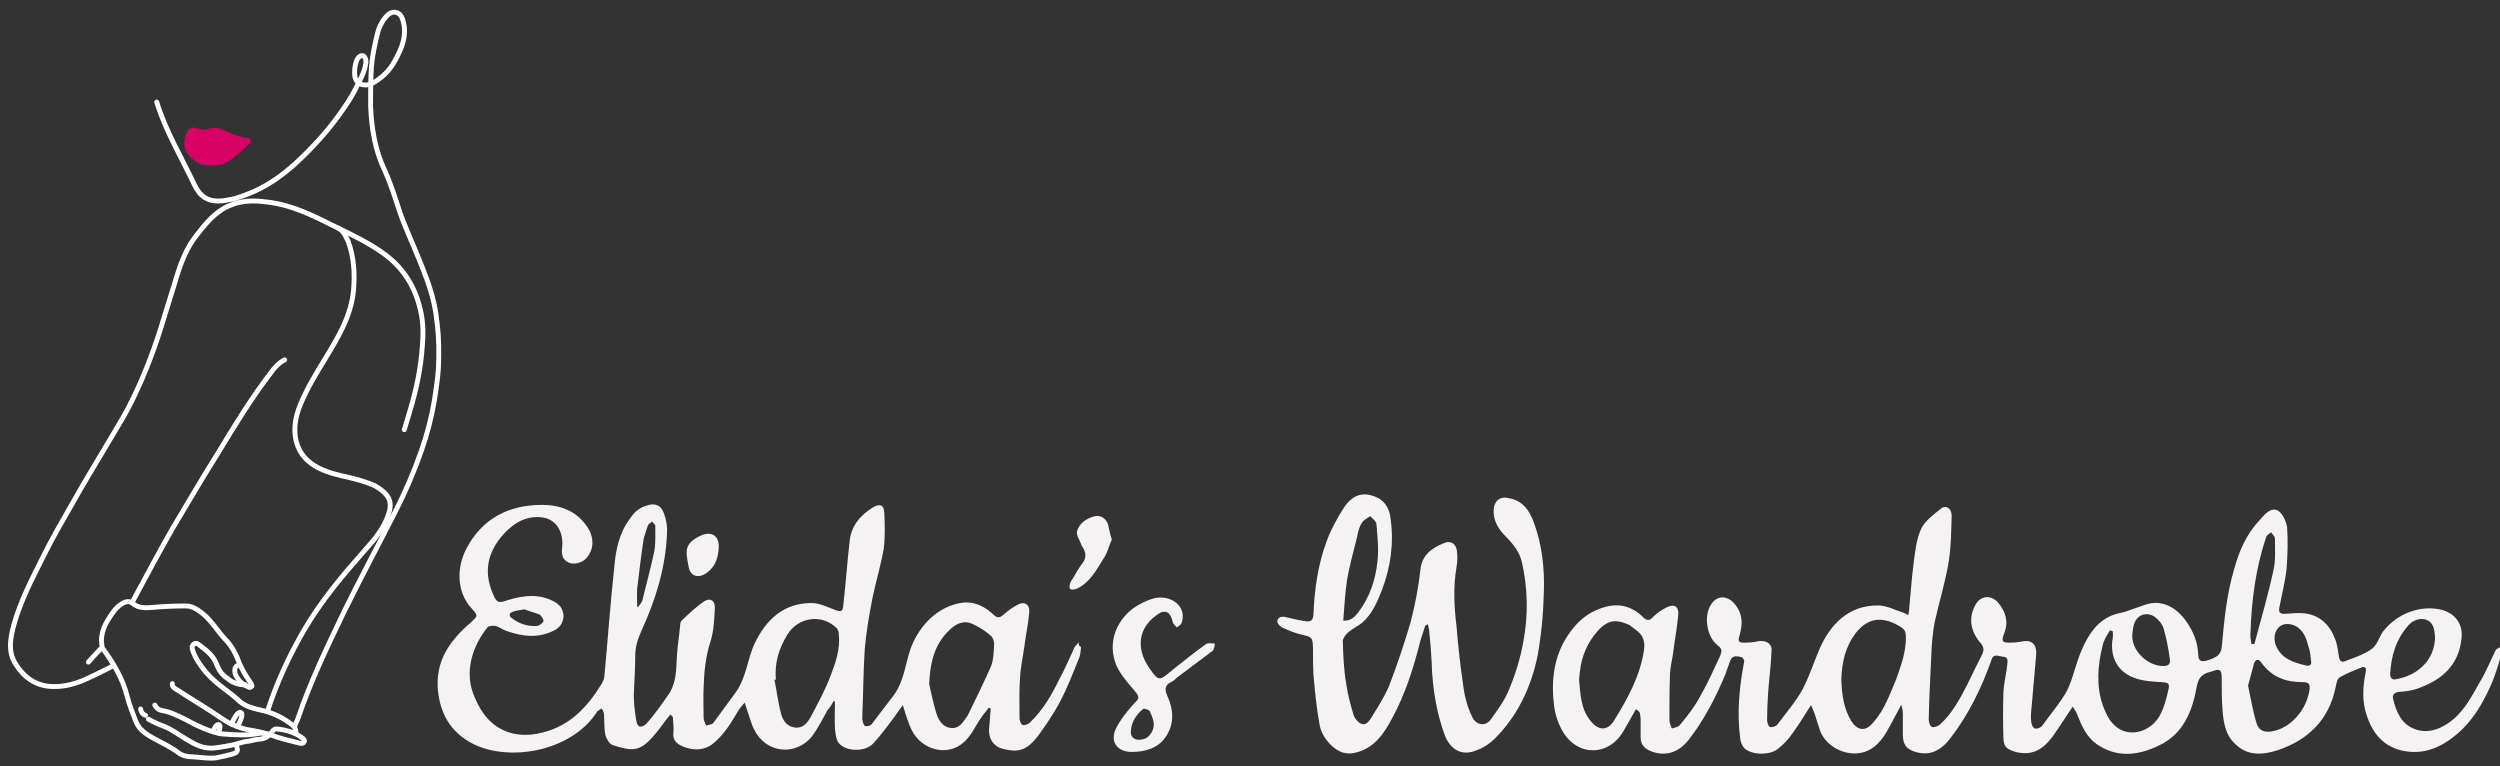 <svg xmlns="http://www.w3.org/2000/svg" xmlns:xlink="http://www.w3.org/1999/xlink" id="Layer_1" x="0px" y="0px" viewBox="0 0 512 156.9" style="enable-background:new 0 0 512 156.9;" xml:space="preserve"><rect x="0" y="0" width="512" height="156.9" fill="#333333" stroke="none"/><style type="text/css">	.st0{fill:#F4F2F2;}	.st1{fill:none;stroke:#FFFFFF;stroke-linecap:round;stroke-linejoin:round;stroke-miterlimit:10;}	.st2{fill:none;stroke:#E30613;stroke-linecap:round;stroke-linejoin:round;stroke-miterlimit:10;}	.st3{fill:#D90166;stroke:#D90166;stroke-miterlimit:10;}</style><g>	<path class="st0" d="M335,145.3c-0.8,1.5-1.7,3-2.5,4.4c-3,5.2-9.3,5.3-12.4,0.2c-0.9-1.5-1.6-3.5-1.8-5.2  c-0.7-5.4-0.1-10.7,3.3-15.3c1.6-2.2,3.6-3.9,6.2-4.8c3.3-1.2,6.2-0.7,8.7,1.8c0.7,0.7,1.3,0.8,2,0c0.8-0.8,1.8-1.5,2.8-2  c1.6-0.8,2.6-0.2,2.4,1.6c-0.2,2.4-0.7,4.9-1,7.4c-0.2,1.7-0.7,3.3-0.7,5.1c-0.1,3-0.1,6-0.1,9c0,0.6,0.3,1.2,0.5,1.7  c0.6-0.2,1.4-0.3,1.7-0.8c1.5-1.8,3-3.7,4.1-5.8c1.5-2.6,2.8-5.5,4.1-8.3c0.3-0.8,0.5-1.4-0.5-2.1c-2.2-1.7-2.9-5.8-1.5-8.2  c1.3-2.3,3.7-2.1,5.2,0c1.4,1.8,1.4,3.8,0.8,6c-0.5,1.5-0.2,1.7,1.4,1.6c0.8,0,1.7-0.1,2.5-0.3c1.6-0.2,2.8,0.6,2.6,2.1  c-0.1,2.9-0.5,5.8-0.7,8.6c-0.1,1.8-0.2,3.7-0.2,5.4c0,0.5,0.2,1.3,0.6,1.5c0.3,0.1,1.2-0.1,1.5-0.5c1.7-2.3,3.7-4.6,5.1-7.1  c1.4-2.6,2.3-5.5,3.5-8.3c2.2-5.1,6-9.1,12.1-9c1.7,0,3.5,1,5.2,1.5c0.2,0.1,0.5,0.2,0.9,0.5c0.1-0.5,0.2-0.9,0.2-1.3  c0.3-3.1,0.5-6.2,0.9-9.3c0.3-2.4,0.6-5.1,1.6-7.2c0.8-1.6,2.6-2.9,4.1-4.1c0.9-0.7,2.1,0,2.1,1.5c-0.1,3.1-0.1,6.3-0.6,9.4  c-0.7,4.3-2,8.4-2.9,12.5c-0.3,1.7-0.5,3.5-0.6,5.2c-0.2,4.8-0.5,9.8-0.6,14.6c0,0.6,0.3,1.5,0.7,1.6c0.5,0.1,1.3-0.2,1.7-0.6  c2.4-2.2,4-5.2,5.5-8.1c1-2.1,2.1-4.3,3.1-6.3c0.3-0.7,0.3-1.3-0.2-2c-2.1-2.3-2.8-5.1-1.3-7.9c1-2,3.2-2.3,4.7-0.6  c1.5,1.8,2.2,3.8,1.3,6.2c-0.7,1.8-0.5,2.1,1.5,2c0.7,0,1.4-0.1,2-0.2c2.1-0.5,3.2,0.6,3,2.8c-0.3,3.8-0.7,7.6-1,11.4  c-0.1,0.8-0.1,1.5,0,2.3c0.1,0.5,0.3,1.2,0.8,1.3c0.3,0.1,1-0.1,1.4-0.5c1.7-2.4,3.7-4.7,5.1-7.2c1.3-2.6,1.8-5.6,3-8.3  c1.3-3.1,3.1-5.9,6.3-7.2c0.8-0.3,1.8-0.5,2.6-0.7c1.4-0.5,2.6-0.9,4-1.4c3.6-1.3,6.6,0.6,8.5,3.3c1.5,2.1,2.4,4.3,2.5,6.9  c0,1.2,0.6,1.5,1.7,1.2c0.7-0.2,1.5-0.5,2.1-0.9c0.5-0.3,0.9-1,1-1.7c0.5-5.5,1-11,2.6-16.3c1-3.6,2.5-7.1,5.2-9.9  c0.9-1,2.1-2.6,3.6-2c1,0.5,1.8,2.2,2,3.5c0.2,2.8,0.1,5.6-0.1,8.4c-0.3,2.8-1,5.4-1.5,8.1c-0.2,1,0.3,1.3,1.3,1.2  c1.3-0.1,2.5-0.2,3.7-0.1c3.2,0.3,5.3,2.3,6.4,5.2c0.5,1.2,0.6,2.4,0.8,3.6c0.1,0.8,0.5,1.4,1.3,1c1.8-0.7,3.7-1.3,5.3-2.4  c1.2-0.8,1.6-2.4,2.4-3.6c2.8-3.7,7.7-5.6,12.1-4.5c2.9,0.8,4.4,3.1,4,6c-0.6,5.3-3.9,8.2-8.4,9.9c-1.4,0.6-2.9,0.8-4.4,0.9  c-0.9,0.1-1.4,0.6-1.2,1.4c0.6,2.6,1.7,5.2,4.4,6.2c2.4,0.9,4.7,0.3,6.9-1.2c3.1-2.1,4.7-5.3,6.4-8.3c1.3-2.1,2.2-4.4,3.3-6.6  c0.1-0.3,0.7-0.5,1-0.7c0.1,0.3,0.5,0.8,0.3,1.2c-0.7,2.2-1.3,4.5-2.3,6.7c-1.7,3.8-3.8,7.4-7.1,10.1c-3.6,3-7.6,4.4-12.2,2.9  c-3.3-1.2-5.1-3.8-6.1-6.9c-1-2.9-0.8-5.9-0.2-8.9c0.2-0.8-0.2-1.2-0.9-0.9c-1.5,0.6-3,1.2-4.4,2c-0.6,0.3-0.7,1.4-0.9,2.2  c-1.4,6.6-5.6,10.6-11.7,12.7c-3.1,1-6.4,1.4-9.1-1.5c-1.7-1.7-2.1-4.1-2.3-6.3c-0.2-2.4-0.2-4.8-0.2-7.1c0-1.6-0.5-1.8-2-1.2  c-0.3,0.1-0.7,0.2-1,0.3c-1.3,0.5-1.8,1.3-2.1,2.8c-0.9,5.1-2.8,9.8-7.8,12.1c-4.1,2-8.5,2.6-12.7-0.3c-2.1-1.5-3.1-3.8-4-6.1  c-0.2-0.6-0.6-1-0.9-1.6c-1.5,2.2-2.8,4.3-4.1,6.1c-1.8,2.5-4.1,4.1-7.6,3.2c-1.8-0.6-2.5-1-2.5-3c-0.1-3.1-0.1-6.1,0-9.2  c0.1-2,0.6-3.8,0.8-5.8c0.1-0.8,0.1-1.5-0.9-1.5c-0.9-0.1-2-0.8-2.4,0.8c-2,5.6-4.6,11-8.3,15.8c-2.2,2.9-4.5,3.7-7.2,2.9  c-2-0.6-2.6-1.6-2.6-3.7c0-1.5,0-2.9,0-4.4c0-0.5-0.2-0.9-0.3-1.6c-1.2,2.2-2.1,4-3.2,5.9c-1.3,2-2.8,3.6-5.2,4  c-3.2,0.6-6.9-1.3-8.2-4.4c-0.3-1-0.7-2.1-1-3.1c-0.2-0.7-0.5-1.4-0.9-2.3c-1.4,2.2-2.5,4-3.8,5.8c-0.8,1.2-1.8,2.2-2.9,3.1  c-1.6,1.4-5.3,1.4-6.9,0c-0.5-0.5-0.8-1.3-0.9-2c-0.7-5.3-0.2-10.5,0.8-15.8c0.1-0.2-0.2-0.8-0.5-0.9c-0.8-0.2-1.8-0.5-2.3,0.6  c-0.3,0.9-0.7,1.8-1,2.8c-2,4.8-4.4,9.5-7.7,13.7c-2.1,2.5-4.7,3.3-7.7,2.1c-1.2-0.5-2-1.3-2-2.8c0-1.2,0-2.4,0-3.6  c0-0.5-0.1-1-0.2-1.5C335.3,145.3,335.1,145.3,335,145.3z M377.1,139.2c0.1,3,0.5,5.9,2,8.4c1.3,2.1,3,2.3,4.6,0.3  c2.2-2.5,3.3-5.6,4.6-8.7c0.9-2.5,1.8-4.9,2-7.7c0.1-2.4,0-2.6-2.1-3.7c-3.2-1.6-5.9-1-8.1,1.8  C377.9,132.4,377.2,135.8,377.1,139.2z M323.4,139.3c0.3,2.9,0.3,5.9,2.4,8.4c1.6,2,3.5,2,4.8-0.2c2.8-4.5,5.3-9.1,6.1-14.4  c0.2-1.6-0.1-2.8-1.3-3.8c-0.6-0.5-1.2-0.9-1.7-1.3c-2.1-0.9-3.8-1.4-6,0.7C324.8,131.7,323.6,135.1,323.4,139.3z M432.7,129.3  c-0.2-0.1-0.3-0.1-0.6-0.2c-0.6,1-1.3,2.1-1.5,3.2c-1,4-1.3,8.1,0,12c0.5,1.4,1.2,3,2.2,4c2.8,3,7.5,1.8,9.5-1.7  c0.9-1.6,1.4-3.6,1.8-5.4c0.3-1.3-0.1-1.4-1.4-1.5c-1.8-0.1-3.7-0.2-5.4-0.8c-3.5-1.2-5.1-4.1-4.7-7.7  C432.8,130.5,432.7,129.8,432.7,129.3z M460.4,140.4c0.6,2.8,1,5.4,1.8,7.9c0.5,1.4,1.6,1.7,3,1.5c3.9-0.6,7.2-4.4,7.8-8.6  c0.1-1.2-0.2-1.5-1.5-1.5c-3.3,0-6.2-1-8.3-3.9c-0.6-0.9-1.2-0.9-1.6,0.1C461.3,137.3,460.8,138.8,460.4,140.4z M498.7,130.5  c-0.1-0.8-0.1-1.7-0.5-2.4c-0.8-1.7-3.3-1.8-4.9-0.1c-2.6,2.9-3.6,6.3-3.8,10.1c0,0.8,0.5,1.2,1.2,1  C494.9,138.4,498.6,135.4,498.7,130.5z M436.7,129.8c-0.3,3.5,3.2,6.6,6.3,6.6c1,0,1.5-0.3,1.4-1.3c-0.3-2.2-0.7-4.4-1.3-6.4  c-0.2-0.8-0.9-1.6-1.6-2.2c-1.4-1.2-3.8-1-4.5,1.5C436.8,128.7,436.8,129.3,436.7,129.8z M461.1,131.9c0.2,0,0.3,0,0.6,0  c1.3-4.9,2.8-10,3.9-15.1c0.5-2.1,0.3-4.4,0.3-6.6c0-0.3-0.5-0.8-0.8-1.2c-0.3,0.3-0.9,0.6-1,1c-2.1,6.3-3,12.9-3.2,19.6  C460.8,130.4,461,131.1,461.1,131.9z M468.4,127.8c-2.1,0-3.1,2.3-2.3,4.4c1.2,2.8,3.7,3.5,6.2,4.1c0.7,0.2,1.2-0.2,1-1  c-0.1-1-0.2-2.1-0.6-3.1C472.1,129.4,470.5,127.8,468.4,127.8z"></path>	<path class="st0" d="M221.4,132.5c-0.1,0.7-0.1,1.4-0.3,2c-1.3,3.2-2.5,6.4-4.1,9.4c-1.3,2.4-2.8,4.6-4.4,6.8  c-2.2,2.8-3.8,3.6-7.4,2.6c-1.8-0.5-2.9-2.2-2.6-4.4c0.1-1.3,0.2-2.5,0.3-3.8c-0.1,0-0.2-0.1-0.5-0.1c-0.3,0.6-0.8,1-1.2,1.6  c-1.3,1.8-2.2,4-3.8,5.4c-3.3,3-8.6,1.7-10.7-2.5c-0.7-1.5-1.2-3.1-1.8-5.1c-0.7,0.9-1.2,1.7-1.7,2.4c-1.4,1.8-2.8,3.8-4.4,5.5  s-5.5,1.7-7-0.1c-0.6-0.7-0.7-2-0.8-3c-0.1-1.8,0-3.7,0-5.5c-0.1,0-0.2-0.1-0.3-0.1c-0.3,0.6-0.7,1.3-1.2,1.8c-1,1.8-2,3.8-3.2,5.4  c-3.3,4.1-9.4,3.5-11.8-1.3c-0.7-1.3-1-2.8-1.5-4.1c-0.1-0.3-0.2-0.7-0.5-1.5c-0.5,0.6-0.9,1-1.2,1.5c-1.5,2.5-3,5.1-5.4,7  c-2.1,1.6-4.9,1.2-6.8,0.1c-0.8-0.5-1.3-1.2-1.2-2.3c0.1-1,0-2.2-0.1-3.3c0-0.2-0.3-0.3-0.5-0.6c-1.3,1.6-2.4,3.3-3.7,4.7  c-2.6,2.9-4.1,2.9-8.1,1.6c-0.7-0.2-1.3-1.3-1.5-2c-0.3-1.4-0.2-2.9-0.3-4.3c0-0.3-0.2-0.8-0.5-1.2c-0.3,0.2-0.9,0.5-1,0.8  c-5.4,8.2-18.3,10.2-25.6,6.3c-4.3-2.3-6.4-6-6.9-10.7c-0.6-6,2.3-10.2,6.6-13.9c1.6-1.5,1.7-1.4,0.2-3.1c-3-3.3-3-8.3-1-12.1  c3.2-6.2,8.7-9,15.5-9c3.7,0,7,1.2,9.2,4.4c1.6,2.3,1.5,4.9-0.3,6.7c-0.8,0.8-2.5,1.2-3.5,0.7c-1.2-0.6-1.4-1.6-1.3-2.9  c0.1-0.7,0.1-1.4,0-2.1c-0.5-2.9-2.4-4.4-5.3-4.3c-3.2,0.1-5.4,2-7.2,4.1c-2.8,3.5-3.5,7.2-1.7,11.5c0.8,2,1.2,2.1,3.1,1.4  c3.3-1,6.7-1.4,9.8,0.5c2.2,1.3,2.1,4.4-0.1,5.6c-3.3,1.8-6.7,1.4-10,0.2c-0.7-0.2-1.4-0.8-2.2-1c-0.5-0.1-1.4,0-1.6,0.2  c-3,3.7-5.1,9.2-2.6,14.6c0.9,2.1,2.1,4,3.9,5.4c3,2.3,6.6,2.5,10,1.6c5.6-1.4,9.2-5.3,12.1-10.1c0.3-0.5,0.5-1.2,0.5-1.7  c0.7-7.4,1.2-14.7,2-22c0.3-3.6,1-7.1,3.3-10.1c0.8-1.2,1.8-2.1,3.2-2.5c1.7-0.7,3.1-0.2,3.7,1.6c0.5,1.4,0.7,2.8,0.6,4.1  c-0.3,7-2.3,13.5-5.2,19.8c-0.7,1.6-1.3,3.2-1.3,5.1c0,2.6-0.2,5.4-0.3,8.1c0,1.7,0.2,3.5,0.5,5.2c0.2,1.5,1,1.7,2.1,0.7  c1.6-1.8,3-3.8,4.4-5.8c1.6-2.2,1.7-4.8,1.8-7.5c0.1-2.3,0.5-4.6,0.7-6.9c0-0.3,0.1-0.7,0.3-0.9c1.5-1.4,3-2.9,4.7-4  c1.2-0.7,2.1-0.1,2.1,1.3c-0.1,2.4-0.2,4.8-0.9,7c-1,3.1-1.3,6.2-1.4,9.4c-0.1,2.1,0,4.1,0,6.2c0,0.6,0.3,1,0.5,1.6  c0.6-0.2,1.4-0.2,1.6-0.7c1.5-2,2.9-4,4.4-6c2.3-3.1,2.4-6.9,4-10.2c2.3-4.8,5.9-8.2,11.6-8.2c1.6,0,3.2,0.8,4.8,1.4  c1.3,0.5,1.6,0.3,1.7-0.9c0.5-4.4,0.8-8.7,1.3-13.1c0.3-3.2,2.2-5.4,4.8-7c1.4-0.8,2.2-0.5,2.3,1c0.1,2.4,0.2,4.9-0.1,7.4  c-0.6,3.5-1.6,6.7-2.3,10.1c-0.7,3.6-1.3,7-1.6,10.6c-0.3,4.5-0.3,9.1-0.5,13.6c0,0.2,0,0.6,0,0.8c0.1,0.5,0.3,1.2,0.6,1.3  c0.5,0.1,1.2-0.1,1.4-0.5c1.5-2,3-3.9,4.5-5.9c2-2.8,2.3-6.1,3.3-9.2c1.6-4.6,5.4-9,10.9-9.7c2.5-0.2,4.5,0.9,6.2,2.5  c0.7,0.7,1.2,0.7,2,0c0.9-0.8,2-1.6,3-2.1c1.3-0.7,2.4,0,2.3,1.5c-0.2,2.4-0.7,4.7-1,7c-0.3,2.2-0.8,4.4-0.9,6.6  c-0.2,2.6-0.1,5.4-0.1,8.2c0,0.5,0.3,1.3,0.7,1.4c0.3,0.1,1.2-0.2,1.5-0.6c2.5-2.4,4.3-5.4,5.8-8.5c1.2-2.2,2.2-4.5,3.2-6.7  c0.2-0.5,0.7-0.7,0.9-1.2C220.9,132.3,221.1,132.4,221.4,132.5z M158.9,139.2c-0.1,0-0.2,0-0.3,0c0.5,2.3,0.7,4.5,1.3,6.7  c0.3,1.5,1.2,2.9,2.9,3.1c1.7,0.2,2.6-1,3.3-2.3c1.5-2.8,2.9-5.4,4-8.3c1-2.6,2-5.4,1.7-8.4c0-0.6-0.2-1.2-0.6-1.5  c-3-2.8-7.7-2.1-9.9,1.4C159.5,132.8,158.6,135.8,158.9,139.2z M190.3,140.1c0.3,1.4,0.8,3.8,1.5,6.1c0.5,1.5,1.4,2.8,3.1,2.9  c1.6,0.1,2.3-1.2,3.1-2.3c0,0,0-0.1,0.1-0.1c1.6-3.3,3.3-6.7,4.8-10.1c0.6-1.4,0.6-3.1,0.7-4.7c0-0.6-0.3-1.5-0.8-1.8  c-1-0.9-2.3-1.7-3.6-2.3c-1.6-0.8-3.2-0.2-4.5,1C191.7,131.5,190.5,135,190.3,140.1z M130.5,124.3c0.1,0,0.1,0,0.2,0  c0.3-0.5,0.8-0.9,0.9-1.5c0.8-3.3,1.7-6.6,2.4-9.9c0.3-1.7,0.2-3.5,0.2-5.2c0-0.3-0.5-0.6-0.6-0.9c-0.3,0.2-0.8,0.5-0.9,0.8  c-0.3,0.9-0.7,2-0.9,2.9c-0.5,3.3-0.9,6.7-1.3,10C130.4,121.8,130.5,123.1,130.5,124.3z M107.4,124.8c-1,0.2-1.7,0.2-2.4,0.5  c-0.7,0.2-0.8,0.8-0.3,1.2c1.5,1.2,3.2,1.8,5.2,1.7c0.5,0,1.3-0.6,1.4-1c0.1-0.3-0.5-1.2-0.9-1.4  C109.2,125.4,108.2,125.1,107.4,124.8z"></path>	<path class="st0" d="M291.9,128.1c-0.3,1-0.7,2.1-1,3.1c-1.4,5.6-3.1,11-5.9,16.1c-1.6,3-3.6,5.9-7.2,6.8c-2.1,0.6-3.8-0.1-5.3-1.6  c-1.3-1.3-2.1-2.8-2.3-4.4c-0.6-3.2-0.9-6.6-1.2-9.9c-0.1-1.8-0.1-3.7-0.1-5.6c-0.1-2.1-0.2-2.1-2.2-2.6c-1.4-0.3-2.6-0.8-3.9-1.4  c-0.6-0.2-1.3-1-1.2-1.5c0.2-0.8,1-0.9,1.8-0.7c1.3,0.3,2.5,0.6,3.8,0.8c1.3,0.2,1.7-0.1,1.8-1.4c0.2-5.1,0.9-10,2.6-14.7  c0.9-2.5,2.3-5.1,3.8-7.4c1.3-1.8,3.1-3,5.6-2.2c2.5,0.7,3.6,2.6,3.8,4.8c0.7,4.9,0,9.9-1.8,14.6c-1,2.5-2,4.9-4.1,6.7  c-0.9,0.7-2,1.2-2.9,2c-0.5,0.5-1,1.2-1,1.7c0.1,2.9,0.2,5.9,0.7,8.7c0.3,2.2,0.9,4.4,1.5,6.4c0.2,0.7,0.9,1.5,1.5,1.8  c1,0.5,1.7-0.5,2.2-1.3c1.3-2.1,2.5-4,3.5-6.2c1.7-4.4,3.2-8.9,4.5-13.3c0.9-3.5,1.6-7.1,2-10.7c0.3-3.1,2.4-4.5,4.9-5.5  c1.4-0.6,2.5,0.3,2.6,1.8c0.1,1,0.1,2.1-0.1,3.1c-0.7,4-0.5,8.2,0,12.2c0.3,3.7,0.7,7.4,1.2,10.9c0.3,2.6,0.8,5.3,2.1,7.8  c0.8,1.5,2.5,1.8,3.6,0.5c1.5-2.1,3-4.1,3.9-6.4c1.3-3.1,2.3-6.4,2.9-9.8c1-5.4,0.9-10.8-0.3-16.1c-0.5-2.2-1.8-3.8-3.3-5.3  s-2.6-3.2-2.5-5.5c0.1-1.8,1.3-2.8,3-2.4c3,0.5,4.4,2.6,5.3,5.2c1.6,4.4,2.1,9,2,13.5c-0.1,4.6-0.5,9.2-1.3,13.6  c-1.3,6.3-4,12.2-8.7,16.9c-1,1-2.4,2-3.9,2.5c-2.9,1.2-5.3-0.2-6.4-3.1c-1.5-4.1-2.3-8.4-2.6-12.8c-0.1-2.9-0.3-5.6-0.6-8.5  c0-0.5-0.2-1-0.3-1.5C292.1,128.1,292,128.1,291.9,128.1z M275.1,127.1c1.5,0.1,2.3-0.7,3-1.6c2.4-3.1,3.6-6.7,4-10.5  c0.3-2.5,0-5.1-0.2-7.6c0-0.6-0.8-1.2-1.3-1.7c-0.6,0.5-1.4,0.8-1.7,1.4c-0.6,0.9-0.8,2-1,3c-0.7,2.9-1.5,5.6-2,8.5  C275.5,121.3,275.3,124.2,275.1,127.1z"></path>	<path class="st0" d="M231.8,154c-3,0-4.5-2.1-3.3-4.7c0.8-1.7,2.1-3.3,3.3-4.7c1.6-1.8,2-1.5-0.1-3.9c-1.2-1.4-2.4-2.9-3.1-4.5  c-1.7-4.3-0.3-8.6,3.3-11.5c1.4-1,3-1.8,4.6-2.2c3.1-0.7,6.7,1.5,5.5,5.1c-0.1,0.3-0.7,0.7-1,0.9c-0.2-0.3-0.7-0.7-0.8-1  c-0.5-2.3-1.6-2.9-3.5-1.4c-3.5,2.6-4.1,6.6-1.4,10.6c2,2.9,2.1,2.8,4.7,0.6c2.3-1.8,4.6-3.7,7-5.4c0.5-0.3,1.2-0.1,1.8-0.1  c-0.1,0.6-0.1,1.3-0.6,1.6c-2.4,1.8-4.8,3.6-7.2,5.4c-0.3,0.3-0.7,0.7-1.2,0.9c-1.3,0.7-1.3,1.5-0.7,2.9c1.4,3.1,1.4,6.2-0.8,8.9  C236.9,153.2,234.5,154,231.8,154z M233.2,151.5c1.4,0,2.2-0.6,2.8-1.8c0.7-1.5,0-2.8-0.5-4c-0.1-0.3-1.2-0.7-1.4-0.5  c-1.4,1.2-2.4,2.6-2.5,4.6C231.5,150.8,232.2,151.5,233.2,151.5z"></path>	<path class="st0" d="M227.7,110.5c-0.6,1.3-0.9,2.8-1.7,3.9c-1.5,2.4-2.8,4.9-5.5,6.2c-0.3,0.1-0.9,0.2-1.2,0.1s-0.3-0.7-0.2-1  c0.1-0.5,0.3-0.8,0.6-1.2c0.7-1.2,1.3-2.3,2.1-3.3c0.8-1.2,0.5-2.2-0.1-3.2c-0.1-0.1-0.1-0.2-0.2-0.3c-0.3-1-1.2-2.2-0.9-3  c0.5-1.6,2-2.6,3.7-3c1.3-0.2,2.2,0.6,2.6,1.6C227.1,108.1,227.3,109.3,227.7,110.5z"></path>	<path class="st0" d="M147.2,112.1c-0.1,2-0.6,3.8-2.3,5.1c-1.8,1.4-3.6,0.9-3.9-1.3c-0.6-3.1-0.9-4.6,2.5-6.2  C145.7,108.7,147.3,109.7,147.2,112.1z"></path></g><g>	<path class="st1" d="M69.3,46.7c1.2,0.7,1.7,2.2,2,2.7c1.2,3.3,1.4,6.6,1.1,10.1c-0.5,5.2-3.1,9.5-5.7,13.8  c-1.9,3.1-3.8,6.2-5.2,9.6c-1.1,2.7-1.6,5.6-0.5,8.5c0.9,2.3,2.7,3.8,5,4.8c2.5,1.1,5.2,1.4,7.8,2.2c1.2,0.4,2.4,0.7,3.5,1.4  c3,1.9,3.1,3.6,1.9,6.5c-1,2.4-2.7,4.4-4.4,6.3c-4.6,5.2-9,10.4-12.5,16.4c-3.1,5.3-5.6,10.8-7.5,16.6"></path>	<path class="st1" d="M58.3,73.7c-1.2,0.6-2.1,1.6-2.8,2.6c-4,5.2-7.4,10.8-10.8,16.4c-3.2,5.1-6.3,10.4-9.4,15.6  c-2.8,4.9-5.5,10-8.2,15"></path>	<path class="st1" d="M82.8,88c0.4-1.3,0.8-2.7,1.2-4c1.3-4.3,2.2-8.7,2.5-13.2c0.2-2.4,0.2-4.9-0.4-7.3c-1.1-4.9-3.6-8.8-7.7-11.7  c-3.1-2.2-6.5-3.8-9.8-5.4c-4.4-2.2-8.7-4.4-13.7-5c-1.4-0.2-2.9-0.3-4.1-0.2c-1.1,0.1-2.2,0.3-3,0.6s-1.6,0.6-2.3,1.1  c-2.1,1.3-3.6,3.2-5.1,5.1c-2.3,2.8-3.5,6.2-4.5,9.6c-1,3.2-2,6.5-3,9.7c-1.8,5.7-4,11.2-6.7,16.4c-1.4,2.6-3,5.1-4.5,7.7  c-2.4,4-4.8,8-7.1,12.1c-1.9,3.3-3.8,6.6-5.5,10c-2.4,4.8-4.9,9.5-6.3,14.6c-0.7,2.7-1.2,5.4,0.4,7.9c1.7,2.7,4.1,4.5,7.5,4.6  c2.6,0.1,4.9-0.6,7.1-1.6c1.7-0.8,3.4-1.6,5.1-2.5"></path>	<path class="st1" d="M21.1,132.9c2.2,3,4.1,6.2,5,9.9c0.4,1.6,1.1,3.3,1.7,4.9c0.7,1.8,2.2,2.7,3.8,3.6c1.7,0.9,3.4,1.7,5,2.9  c0.8,0.6,1.8,0.8,2.9,0.8c1.6,0.1,3.2,0.4,4.8,0.2c1.1-0.2,2.3-0.5,3.4-0.8c1-0.3,1.1-0.7,0.7-1.7"></path>	<path class="st1" d="M32.1,20.9c1.8,5.9,5,11.2,7.6,16.7c1.2,2.6,2.8,3.9,6.1,3.5c0.4-0.1,0.8-0.1,1.2-0.2c0.4-0.1,1.2-0.2,1.9-0.5  c0.7-0.2,1.2-0.4,1.7-0.6c3.7-1.4,6.9-3.6,9.9-6.3c3.8-3.5,7.2-7.3,10.1-11.6c1.1-1.6,2.1-3.3,2.9-5.1l0.1-0.2c0.6-1,1.1-2.4,1.2-3  s0.2-0.9,0.1-1.4c-0.2-0.6-0.4-0.8-0.7-0.8c-0.3-0.1-0.9,0.3-1.2,1.1c-0.3,0.8-0.5,2.1-0.3,3.3c0.1,0.4,0.4,1.1,0.9,1.3  c0.5,0.3,1,0.3,1.4,0.3c0.3,0,0.7-0.1,1-0.2c2.1-1.1,3.8-2.7,4.9-4.8c1.5-2.7,2.6-5.4,1.5-8.6c-0.5-1.3-1.7-1.7-2.8-0.9  c-1.2,1-2,2.7-2.3,4S76.1,11.5,76,15c-0.1,1.4-0.1,5.6-0.1,6.8c0.2,4.5,0.9,9,2.9,13.1c1.2,2.7,2.1,5.5,3,8.3  c1.1,3.2,2.6,6.4,3.9,9.6c1.2,3,2.4,5.9,3.1,9c0.4,1.6,0.6,3.3,0.8,5c0.3,2.7,0.3,5.5,0.2,8.3c-0.1,2.3-0.5,4.5-0.8,6.7  c-0.6,3.6-1.5,7.1-2.7,10.5c-1.5,4.3-3.3,8.5-5.4,12.6c-3.4,6.7-7,13.4-10.3,20.1c-3.5,7.3-7,14.5-9.6,22.2c-0.2,0.4-0.4,1-0.6,1.4  "></path>	<path class="st1" d="M18.1,135.6c0.8-0.9,1.6-1.8,2.5-2.7c0.2-0.2,0.3-0.2,0.3-0.6c-0.5-2.6,0.7-4.7,2.1-6.7  c0.6-0.9,1.3-1.6,2.2-2.1c0.6-0.3,1.3-0.5,2,0.1c1.2,1,2.6,0.9,4,0.8c2.3-0.2,4.6-0.3,6.9-0.3c1.4,0,2.6,0.9,3.7,1.8  c1.7,1.5,2.8,3.4,4.3,5c1.4,1.4,2.3,3.2,3,5.1c0.5,1.1,1.1,2.2,1.8,3.2c0.3,0.4,0.6,0.8,0.7,1.3c-0.4,0.6-0.8,0.1-1.1,0  c-1-0.3-2.4-2-2.4-2.9c-0.1-0.7,0.1-1.2,0.8-1.4"></path>	<path class="st1" d="M30.4,147.3c1.1,0.6,2.2,1.1,3.3,1.5c1.5,0.6,2.8,1.6,4.3,2.5s3,1.8,4.8,1.9c1.4,0.1,2.8-0.3,4.2-0.5  c1.3-0.2,2.6-0.8,3.9-0.9c0.7-0.1,1.4-0.4,2.2-0.4c1.1-0.1,2-0.6,2.6-1.5c0.3-0.5,0.7-0.7,1.1-0.6c1.8,0.2,3.7,0.7,5.2,1.9  c0.2,0.2,0.5,0.4,0.3,0.7c-0.2,0.4-0.5,0.4-0.9,0.3c-2-0.5-4.3-1-6.2-1.8"></path>	<path class="st1" d="M50.2,140.2c-0.9,0.2-2.5-0.4-3-0.8c-1.6-1.1-2.2-1.7-2.9-3.5s-2.2-2.8-3.6-3.9c-0.3-0.3-0.7-0.3-1-0.1  c-0.4,0.3-0.4,0.6-0.3,1.1c0.5,1.7,1.6,3.2,2.7,4.6c1.3,1.5,2.8,2.7,4.4,3.9c0.7,0.5,1.4,1.1,2.1,1.7c1.5,1.6,3.5,1.9,5.5,2.4  s3.8,1.4,5.4,2.6c0.7,0.5,1.1,1,1.1,1.8"></path>	<path class="st1" d="M35.3,140c-0.1,0.7,0.5,1,1,1.3c2.9,1.9,6,3.7,8.9,5.7c2,1.4,4.2,2.3,6.5,2.6c0.5,0.1,1.6,0.3,3.6,0.8"></path>	<path class="st1" d="M54.8,150.7c-0.5-0.6-1.3-0.6-1.8-0.5c-2.6,0.5-4.9,0.3-7.6,0.1c-0.2,0-1.2-0.2-2.6-0.7  c-1.4-0.5-3.3-1.4-4.7-2.2c-1.6-0.8-3.2-1.6-5-1.9c-0.6-0.1-1.1-0.5-1.4-1.1"></path>	<path class="st1" d="M48.6,148.8c0.9-1.5,1.2-2.7,0.7-2.9s-1.2,0.8-1.9,2.4"></path>	<path class="st1" d="M28.8,145.2c0.1,0.6,0.4,1.1,1,1.3"></path>	<path class="st1" d="M44.8,150.1c0.1-0.3,0.1-0.5,0.2-0.9s0.1-0.8-0.2-0.8c-0.5-0.1-0.8,0.6-1.2,1.4"></path></g><g>	<path class="st2" d="M49,29.8c-1.9,0.6-3.8,0.2-5.5,0.1c-1.4-0.1-2.8-0.2-4.1-0.1"></path>	<path class="st3" d="M50.8,29c-1.1,1-4,3.9-5.6,4.2c-1.8,0.3-3.7,0.5-5.3-0.9c-1.6-1.3-2-2.5-1.4-4.5c0.4-1.1,0.8-1.4,2-1  c0.7,0.3,1.4,0.3,2.1,0.1c1-0.3,2-0.3,3,0.2c1.1,0.5,1.8,0.9,2.9,1.2c0.6,0.2,1.4,0.4,2.3,0.5C50.9,28.8,50.9,29,50.8,29z"></path></g></svg>